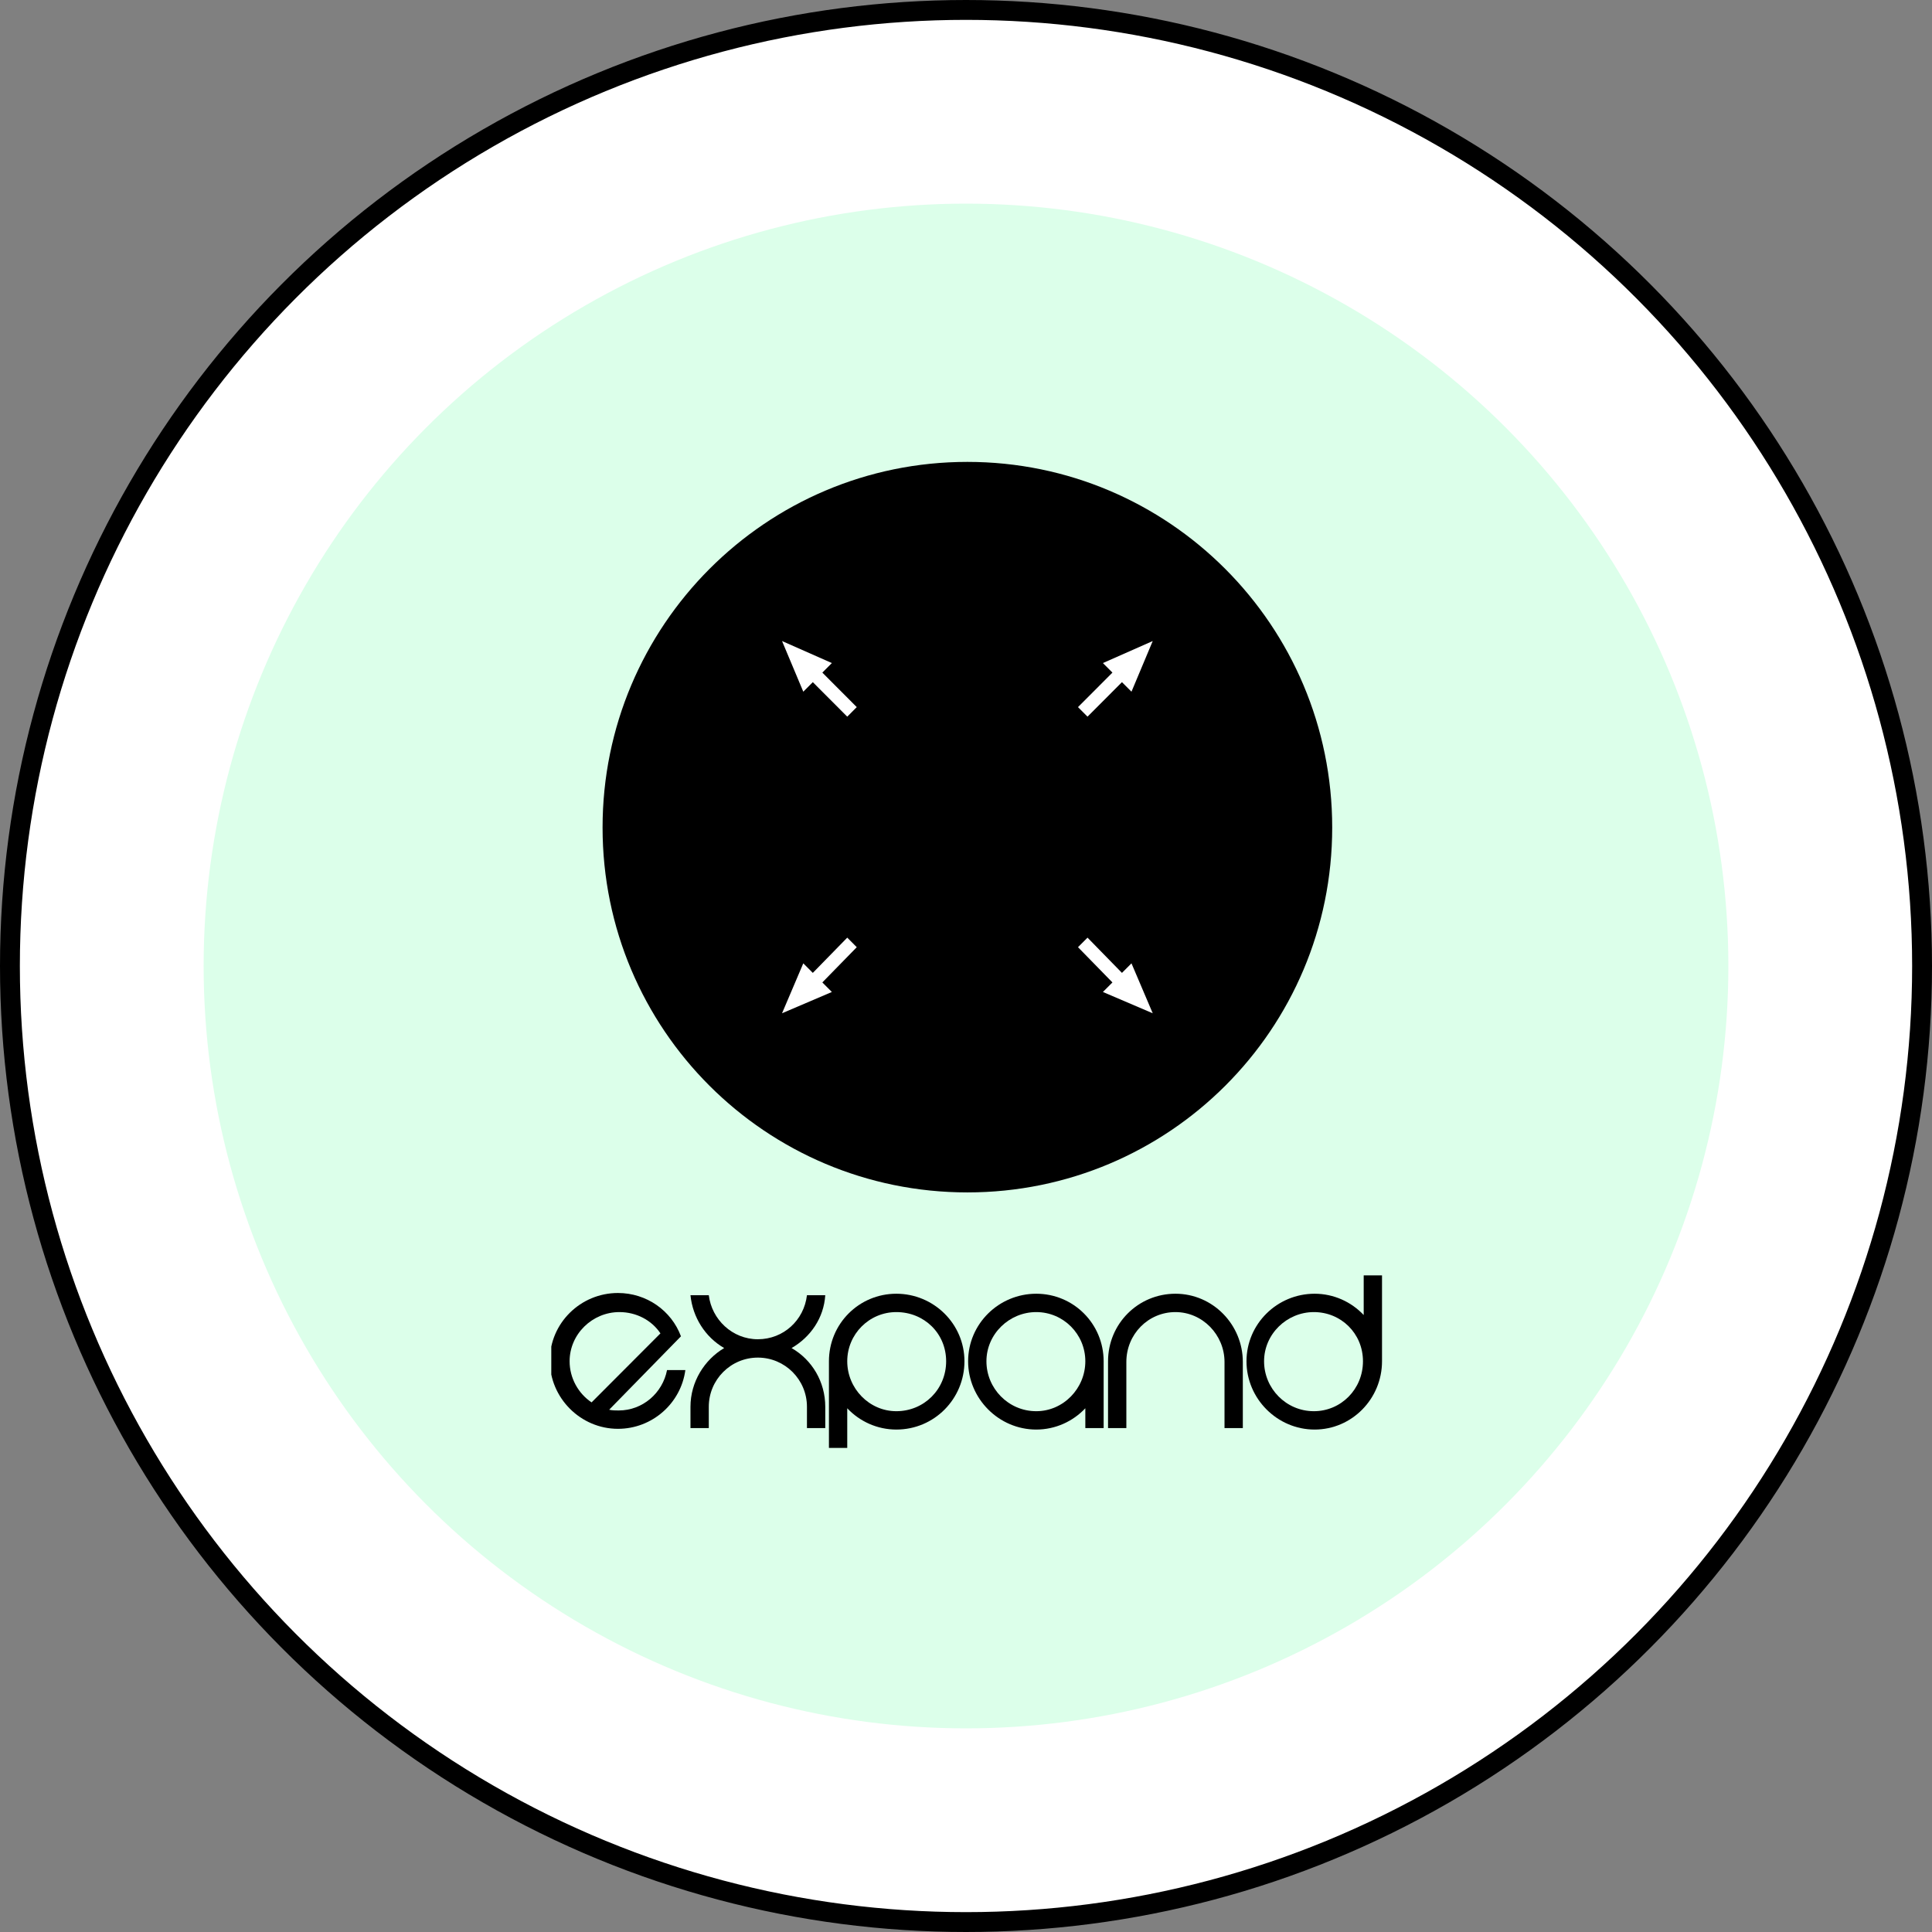 <svg width="389" height="389" viewBox="0 0 389 389" fill="none" xmlns="http://www.w3.org/2000/svg">
<rect x="0" y="0" width="389" height="389" fill="#808080" stroke="none"/>
<circle cx="194.5" cy="194.5" r="192.5" fill="white" stroke="black" stroke-width="4"/>
<circle cx="194.5" cy="194.5" r="153.5" fill="#DCFFEA"/>
<g clip-path="url(#clip0_111_201)">
<path d="M194.779 240.087C154.217 240.087 121.325 207.27 121.325 166.617C121.325 125.965 154.217 93 194.779 93C235.34 93 268.233 125.965 268.233 166.617C268.233 207.27 235.34 240.087 194.779 240.087Z" fill="black"/>
<path d="M167.491 133.504L165.574 135.426L172.506 142.374L170.589 144.296L163.656 137.348L161.739 139.27L157.461 129.07L167.491 133.504Z" fill="white"/>
<path d="M227.818 139.27L225.901 137.348L218.968 144.296L217.051 142.374L223.983 135.426L222.066 133.504L232.096 129.07L227.818 139.27Z" fill="white"/>
<path d="M222.066 199.73L223.983 197.809L217.051 190.713L218.968 188.791L225.901 195.887L227.818 193.965L232.096 204.017L222.066 199.73Z" fill="white"/>
<path d="M161.739 193.965L163.656 195.887L170.589 188.791L172.506 190.713L165.574 197.809L167.491 199.73L157.461 204.017L161.739 193.965Z" fill="white"/>
<path d="M122.652 283.843C123.242 283.991 123.98 283.991 124.57 283.991C129.437 283.991 133.42 280.443 134.305 275.861H137.992C137.107 282.513 131.355 287.687 124.422 287.687C116.9 287.687 110.705 281.478 110.705 273.939C110.705 266.4 116.9 260.339 124.422 260.339C130.175 260.339 135.19 263.887 137.107 269.061L122.652 283.843ZM119.112 282.365L132.977 268.47C131.207 265.809 128.11 264.183 124.717 264.183C119.26 264.183 114.688 268.617 114.688 274.087C114.688 277.487 116.457 280.591 119.112 282.365Z" fill="black"/>
<path d="M166.164 287.539H162.477V283.252C162.477 277.783 158.052 273.348 152.594 273.348C147.137 273.348 142.712 277.783 142.712 283.252V287.539H139.024V283.252C139.024 278.226 141.827 273.791 145.809 271.426C141.974 269.209 139.467 265.217 139.024 260.783H142.712C143.302 265.661 147.432 269.652 152.594 269.652C157.757 269.652 161.887 265.809 162.477 260.783H166.164C165.869 265.365 163.214 269.209 159.379 271.426C163.509 273.791 166.164 278.226 166.164 283.252V287.539Z" fill="black"/>
<path d="M166.902 291.531V274.087C166.902 266.548 172.949 260.487 180.472 260.487C187.994 260.487 194.189 266.548 194.189 274.087C194.189 281.626 188.142 287.835 180.472 287.835C176.637 287.835 173.097 286.209 170.589 283.548V291.531H166.902ZM180.472 284.139C186.077 284.139 190.502 279.704 190.502 274.087C190.502 268.47 186.077 264.183 180.472 264.183C175.014 264.183 170.589 268.617 170.589 274.087C170.589 279.557 175.014 284.139 180.472 284.139Z" fill="black"/>
<path d="M222.213 287.539H218.526V283.548C216.018 286.209 212.479 287.835 208.644 287.835C201.121 287.835 194.926 281.626 194.926 274.087C194.926 266.548 201.121 260.487 208.644 260.487C216.166 260.487 222.213 266.548 222.213 274.087V287.539ZM218.526 274.087C218.526 268.617 214.101 264.183 208.644 264.183C203.186 264.183 198.614 268.617 198.614 274.087C198.614 279.557 203.039 284.139 208.644 284.139C214.101 284.139 218.526 279.557 218.526 274.087Z" fill="black"/>
<path d="M250.238 287.539H246.551V274.235C246.551 268.765 242.126 264.183 236.668 264.183C231.211 264.183 226.786 268.617 226.786 274.235V287.539H223.099V274.087C223.099 266.548 229.146 260.487 236.668 260.487C244.191 260.487 250.238 266.696 250.238 274.235V287.539Z" fill="black"/>
<path d="M278.263 256.791V274.087C278.263 281.626 272.215 287.835 264.693 287.835C257.17 287.835 250.976 281.626 250.976 274.087C250.976 266.548 257.17 260.487 264.693 260.487C268.528 260.487 272.068 262.113 274.575 264.774V256.791H278.263ZM264.545 264.183C259.088 264.183 254.516 268.617 254.516 274.087C254.516 279.557 258.94 284.139 264.545 284.139C270.003 284.139 274.428 279.704 274.428 274.087C274.428 268.47 270.003 264.183 264.545 264.183Z" fill="black"/>
</g>
<defs>
<clipPath id="clip0_111_201">
<rect width="168" height="204" fill="white" transform="translate(111 93)"/>
</clipPath>
</defs>
</svg>
